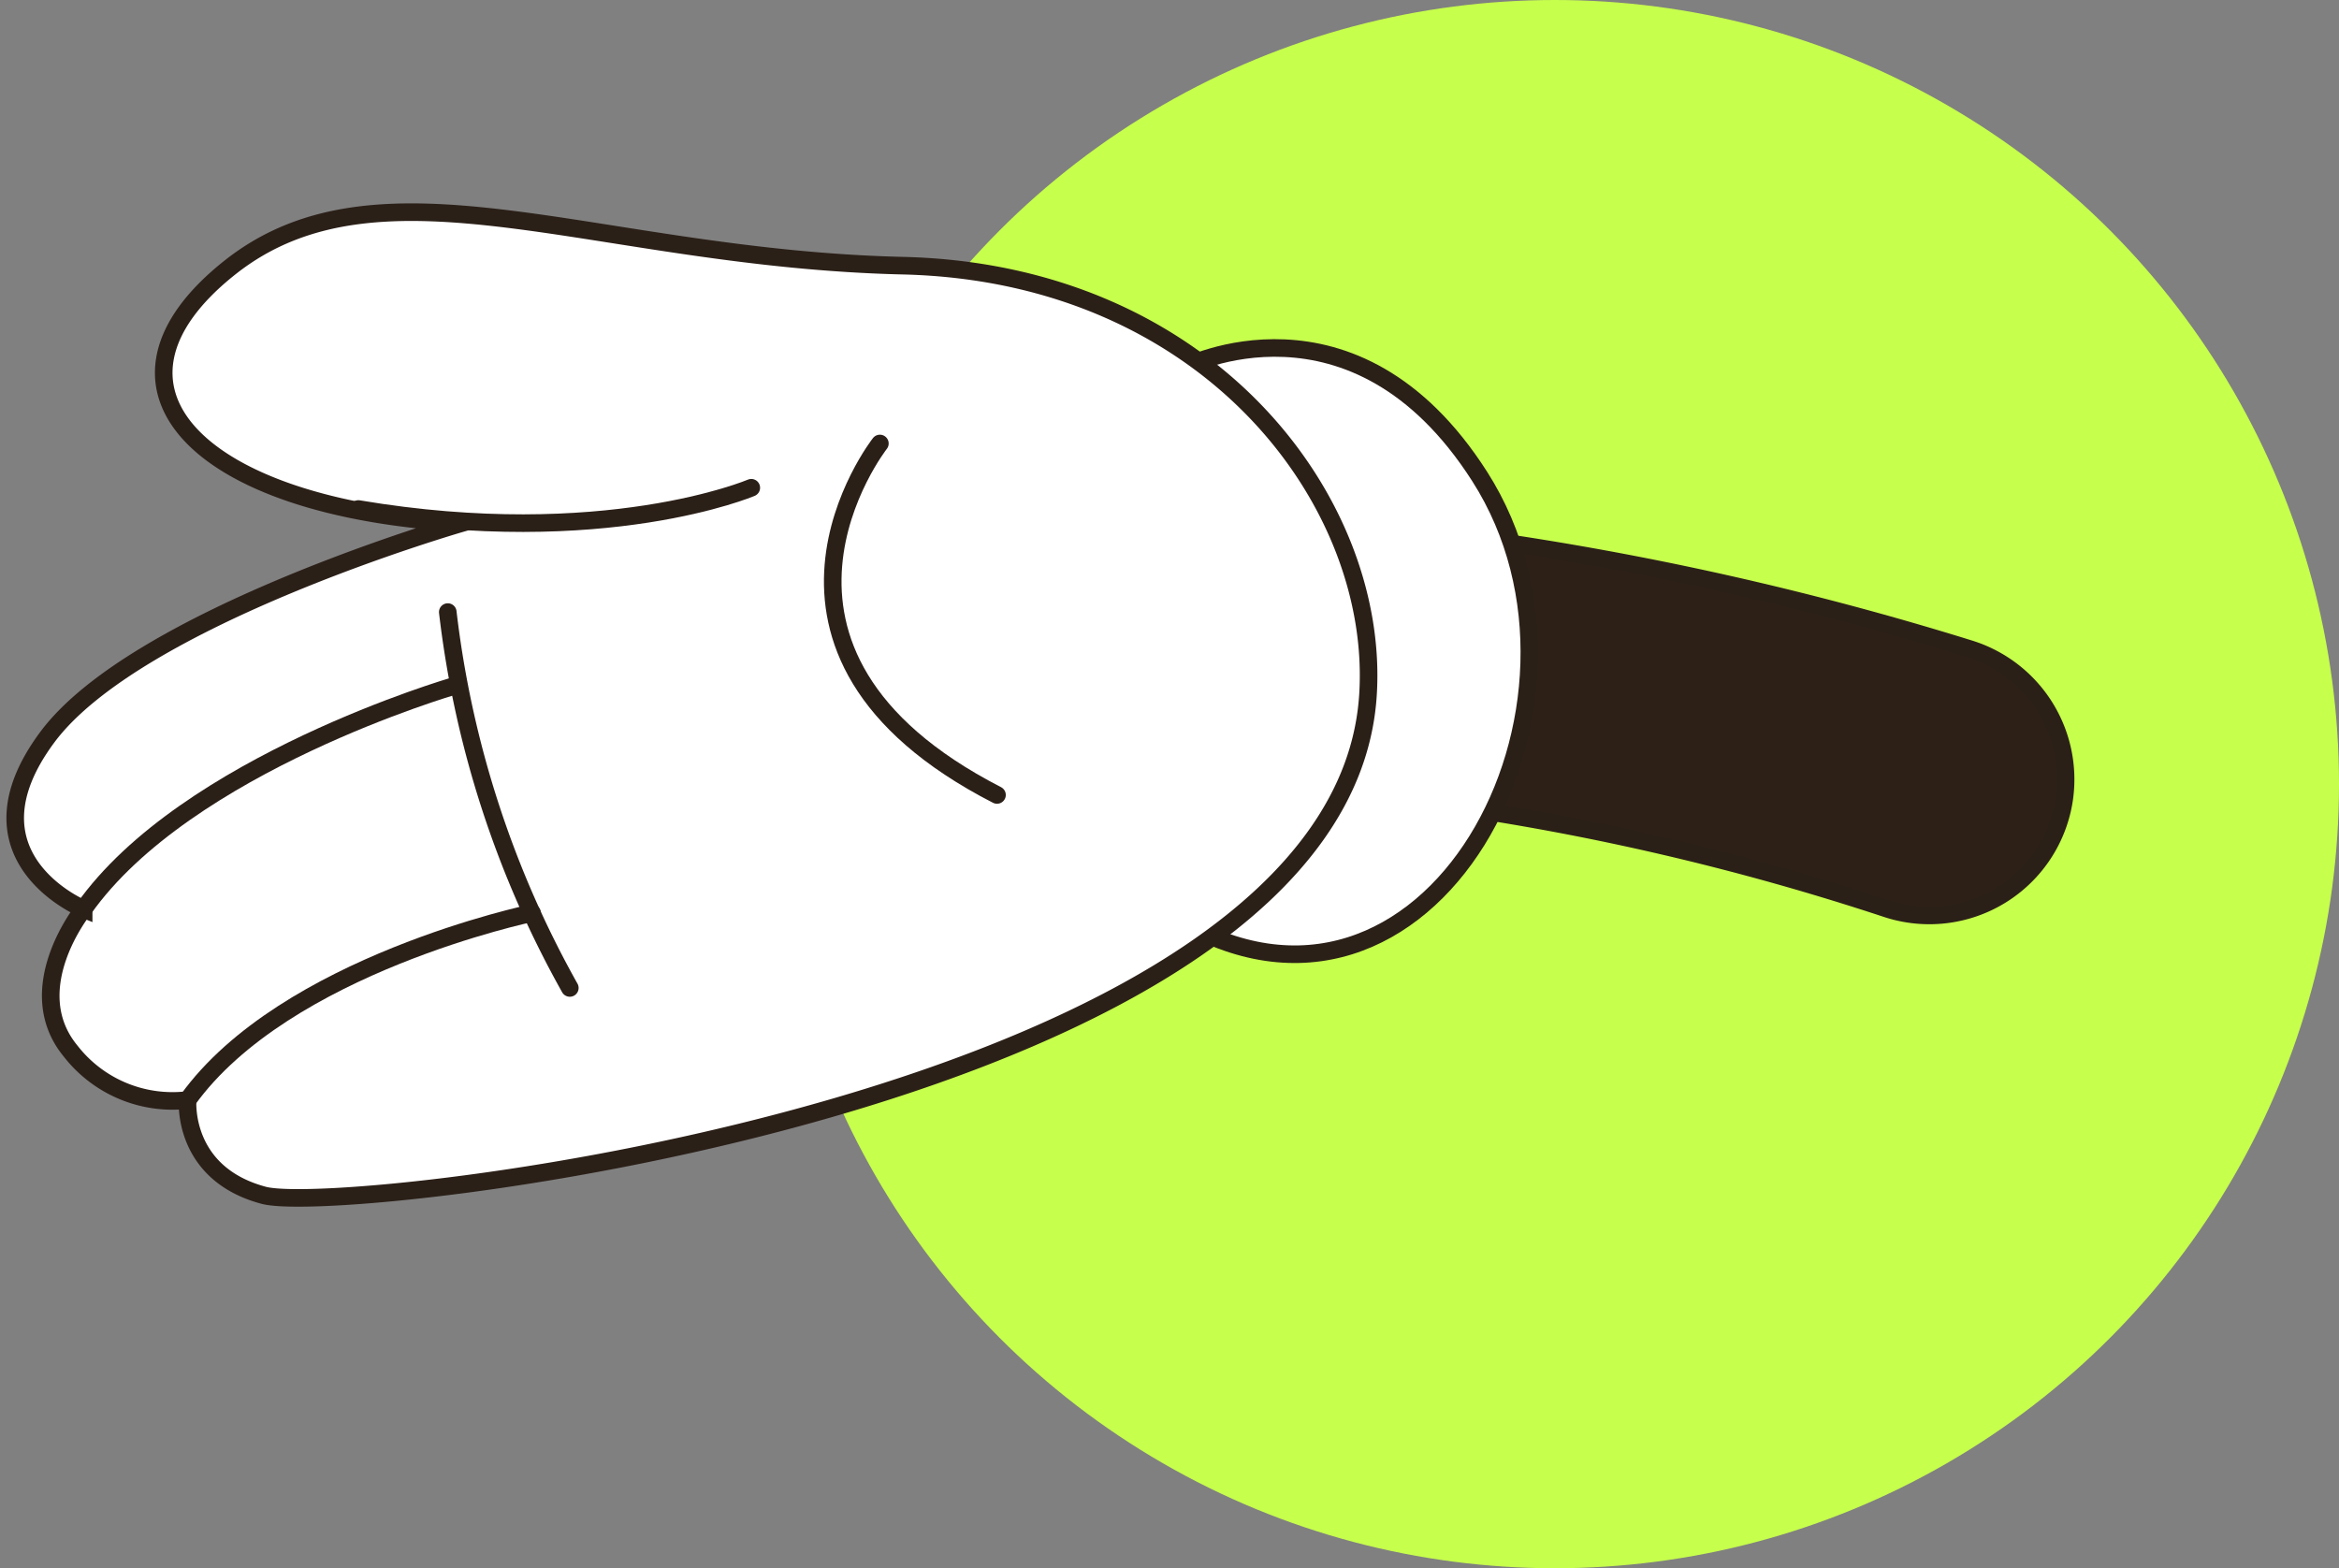 <svg xmlns="http://www.w3.org/2000/svg" xmlns:xlink="http://www.w3.org/1999/xlink" width="266" height="178.354" viewBox="0 0 266 178.354">
  <rect x="0" y="0" width="266" height="178.354" fill="#808080" stroke="none"/>
  <defs>
    <clipPath id="clip-path">
      <rect id="Rettangolo_1526" data-name="Rettangolo 1526" width="236.646" height="115.574" fill="none"/>
    </clipPath>
  </defs>
  <g id="Raggruppa_4854" data-name="Raggruppa 4854" transform="translate(-1274 -5686.441)">
    <g id="Raggruppa_4166" data-name="Raggruppa 4166" transform="translate(1086.307 -1174.047)">
      <ellipse id="Ellisse_52" data-name="Ellisse 52" cx="89.177" cy="89.177" rx="89.177" ry="89.177" transform="translate(275.34 6860.488)" fill="#c6ff4c"/>
    </g>
    <g id="Raggruppa_4547" data-name="Raggruppa 4547" transform="translate(1274 5708.842)">
      <g id="Raggruppa_4546" data-name="Raggruppa 4546" transform="translate(0 0)" clip-path="url(#clip-path)">
        <path id="Tracciato_4450" data-name="Tracciato 4450" d="M140.184,53.4h0a15.5,15.5,0,0,1-20.227,12.547A290.854,290.854,0,0,0,17.139,51.5a15.5,15.5,0,1,1-.892-30.987,354.8,354.8,0,0,1,113.11,15.9A15.54,15.54,0,0,1,140.184,53.4" transform="translate(94.577 14.976)" fill="#2d2017"/>
        <path id="Tracciato_4451" data-name="Tracciato 4451" d="M140.184,53.4h0a15.5,15.5,0,0,1-20.227,12.547A290.854,290.854,0,0,0,17.139,51.5a15.5,15.5,0,1,1-.892-30.987,354.8,354.8,0,0,1,113.11,15.9A15.54,15.54,0,0,1,140.184,53.4Z" transform="translate(94.577 14.976)" fill="none" stroke="#2b2018" stroke-miterlimit="10" stroke-width="2"/>
        <path id="Tracciato_4452" data-name="Tracciato 4452" d="M37.233,12.135s19.34-10,33.647,12.394c16.572,25.946-5.838,67.726-34.687,50.137Z" transform="translate(97.397 7.262)" fill="#fff"/>
        <path id="Tracciato_4453" data-name="Tracciato 4453" d="M37.233,12.135s19.34-10,33.647,12.394c16.572,25.946-5.838,67.726-34.687,50.137Z" transform="translate(97.397 7.262)" fill="none" stroke="#2b2018" stroke-miterlimit="10" stroke-width="2"/>
        <path id="Tracciato_4454" data-name="Tracciato 4454" d="M200.579,55.925c1.412-21.868-18.025-48.029-52.9-48.844S88.362-6.3,71.2,7.258,67.429,34.674,97.5,36.367c0,0-36.912,10.63-47.1,24.324s4.123,19.555,4.123,19.555S47.2,89.3,53.035,96.4a14.688,14.688,0,0,0,13.311,5.573s-.712,8.339,8.661,10.836,122.575-10.469,125.571-56.888" transform="translate(-45.009 0.732)" fill="#fff"/>
        <path id="Tracciato_4455" data-name="Tracciato 4455" d="M200.579,55.925c1.412-21.868-18.025-48.029-52.9-48.844S88.362-6.3,71.2,7.258,67.429,34.674,97.5,36.367c0,0-36.912,10.63-47.1,24.324s4.123,19.555,4.123,19.555S47.2,89.3,53.035,96.4a14.688,14.688,0,0,0,13.311,5.573s-.712,8.339,8.661,10.836S197.582,102.345,200.579,55.925Z" transform="translate(-45.009 0.732)" fill="none" stroke="#2b2018" stroke-miterlimit="10" stroke-width="2"/>
        <path id="Tracciato_4456" data-name="Tracciato 4456" d="M131.94,19.083S115.2,26.209,87.253,21.5" transform="translate(-46.5 13.987)" fill="none" stroke="#2b2018" stroke-linecap="round" stroke-miterlimit="10" stroke-width="2"/>
        <path id="Tracciato_4457" data-name="Tracciato 4457" d="M148.881,32.092s-30.5,8.857-42.125,25.362" transform="translate(-97.24 23.522)" fill="none" stroke="#2b2018" stroke-linecap="round" stroke-miterlimit="10" stroke-width="2"/>
        <path id="Tracciato_4458" data-name="Tracciato 4458" d="M140.811,46.993s-28.1,5.854-39.172,21.272" transform="translate(-80.303 34.444)" fill="none" stroke="#2b2018" stroke-linecap="round" stroke-miterlimit="10" stroke-width="2"/>
        <path id="Tracciato_4459" data-name="Tracciato 4459" d="M99.162,27.242A114.531,114.531,0,0,0,113.04,69.989" transform="translate(-48.239 19.968)" fill="none" stroke="#2b2018" stroke-linecap="round" stroke-miterlimit="10" stroke-width="2"/>
        <path id="Tracciato_4460" data-name="Tracciato 4460" d="M76.491,16.178S57.953,39.8,89.81,56.151" transform="translate(23.573 11.858)" fill="none" stroke="#2b2018" stroke-linecap="round" stroke-miterlimit="10" stroke-width="2"/>
      </g>
    </g>
  </g>
</svg>
